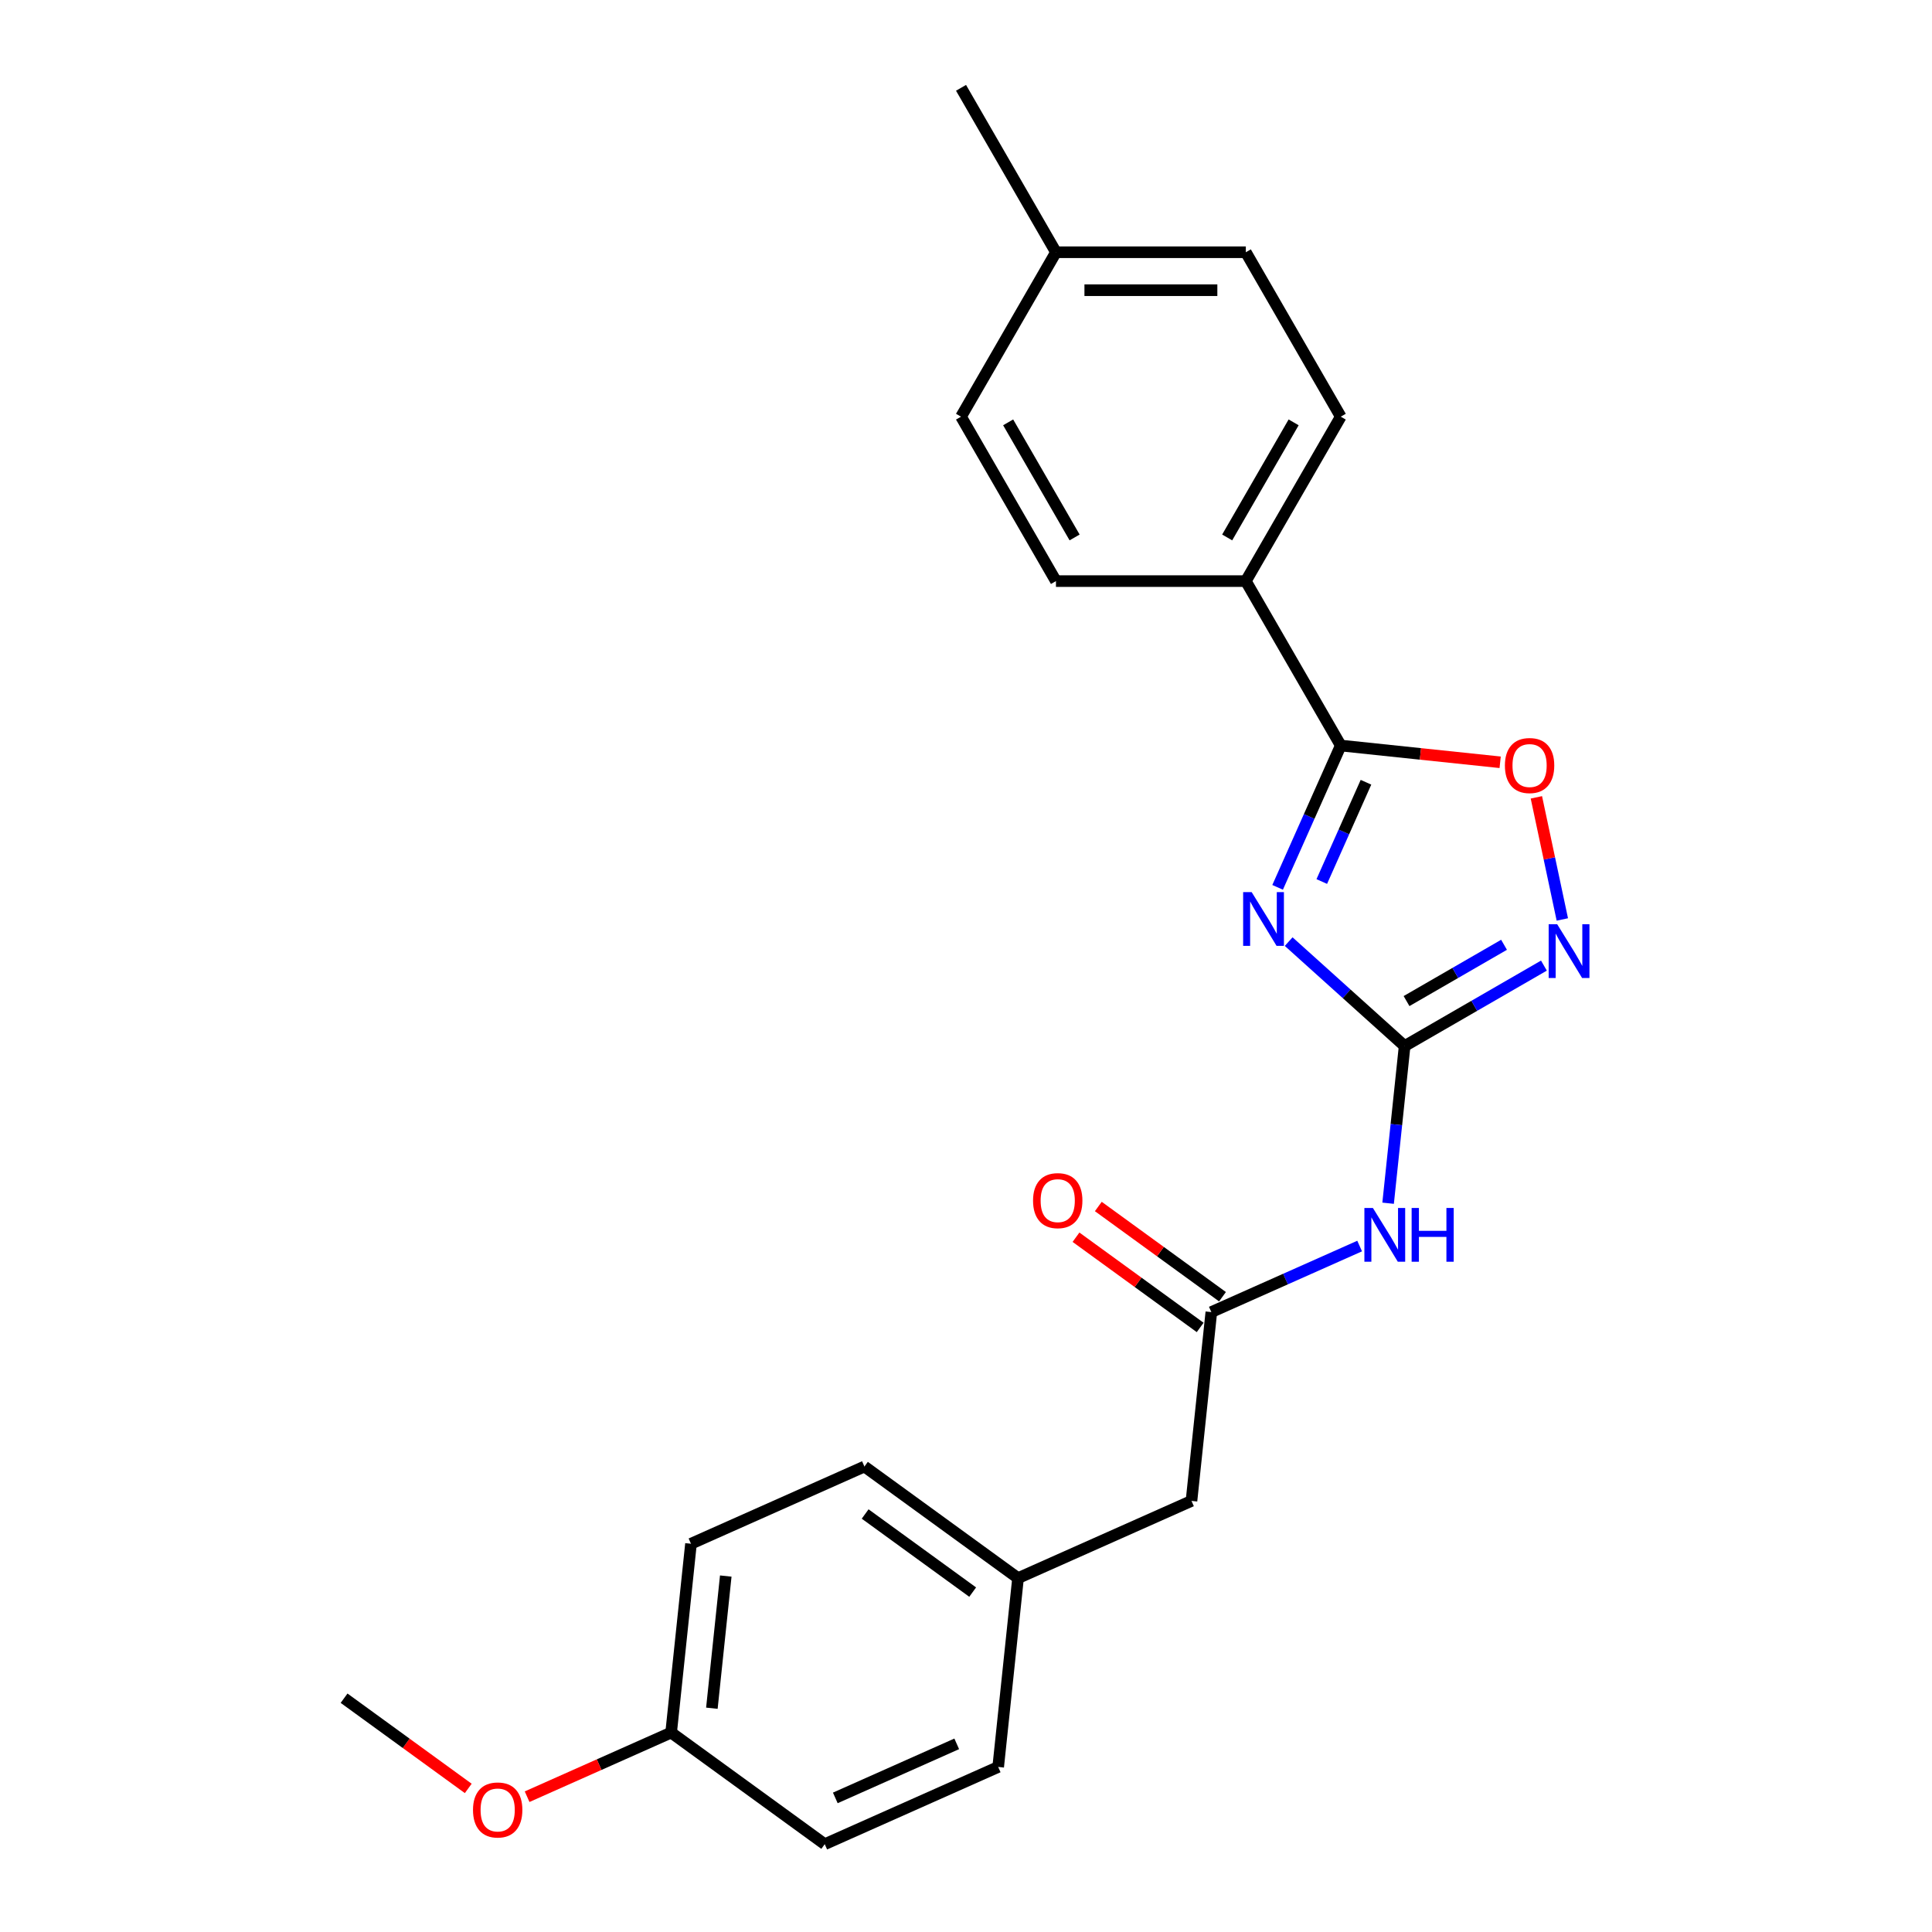<?xml version='1.0' encoding='iso-8859-1'?>
<svg version='1.1' baseProfile='full'
              xmlns='http://www.w3.org/2000/svg'
                      xmlns:rdkit='http://www.rdkit.org/xml'
                      xmlns:xlink='http://www.w3.org/1999/xlink'
                  xml:space='preserve'
width='1000px' height='1000px' viewBox='0 0 1000 1000'>
<!-- END OF HEADER -->
<rect style='opacity:1.0;fill:#FFFFFF;stroke:none' width='1000' height='1000' x='0' y='0'> </rect>
<path class='bond-0' d='M 667.014,487.38 L 697.024,514.401' style='fill:none;fill-rule:evenodd;stroke:#0000FF;stroke-width:6px;stroke-linecap:butt;stroke-linejoin:miter;stroke-opacity:1' />
<path class='bond-0' d='M 697.024,514.401 L 727.034,541.423' style='fill:none;fill-rule:evenodd;stroke:#000000;stroke-width:6px;stroke-linecap:butt;stroke-linejoin:miter;stroke-opacity:1' />
<path class='bond-1' d='M 661.292,459.292 L 677.633,422.589' style='fill:none;fill-rule:evenodd;stroke:#0000FF;stroke-width:6px;stroke-linecap:butt;stroke-linejoin:miter;stroke-opacity:1' />
<path class='bond-1' d='M 677.633,422.589 L 693.974,385.886' style='fill:none;fill-rule:evenodd;stroke:#000000;stroke-width:6px;stroke-linecap:butt;stroke-linejoin:miter;stroke-opacity:1' />
<path class='bond-1' d='M 684.15,456.275 L 695.589,430.584' style='fill:none;fill-rule:evenodd;stroke:#0000FF;stroke-width:6px;stroke-linecap:butt;stroke-linejoin:miter;stroke-opacity:1' />
<path class='bond-1' d='M 695.589,430.584 L 707.027,404.892' style='fill:none;fill-rule:evenodd;stroke:#000000;stroke-width:6px;stroke-linecap:butt;stroke-linejoin:miter;stroke-opacity:1' />
<path class='bond-2' d='M 727.034,541.423 L 763.083,520.61' style='fill:none;fill-rule:evenodd;stroke:#000000;stroke-width:6px;stroke-linecap:butt;stroke-linejoin:miter;stroke-opacity:1' />
<path class='bond-2' d='M 763.083,520.61 L 799.131,499.798' style='fill:none;fill-rule:evenodd;stroke:#0000FF;stroke-width:6px;stroke-linecap:butt;stroke-linejoin:miter;stroke-opacity:1' />
<path class='bond-2' d='M 728.021,518.157 L 753.255,503.589' style='fill:none;fill-rule:evenodd;stroke:#000000;stroke-width:6px;stroke-linecap:butt;stroke-linejoin:miter;stroke-opacity:1' />
<path class='bond-2' d='M 753.255,503.589 L 778.489,489.02' style='fill:none;fill-rule:evenodd;stroke:#0000FF;stroke-width:6px;stroke-linecap:butt;stroke-linejoin:miter;stroke-opacity:1' />
<path class='bond-3' d='M 727.034,541.423 L 722.759,582.104' style='fill:none;fill-rule:evenodd;stroke:#000000;stroke-width:6px;stroke-linecap:butt;stroke-linejoin:miter;stroke-opacity:1' />
<path class='bond-3' d='M 722.759,582.104 L 718.483,622.786' style='fill:none;fill-rule:evenodd;stroke:#0000FF;stroke-width:6px;stroke-linecap:butt;stroke-linejoin:miter;stroke-opacity:1' />
<path class='bond-4' d='M 693.974,385.886 L 735.226,390.222' style='fill:none;fill-rule:evenodd;stroke:#000000;stroke-width:6px;stroke-linecap:butt;stroke-linejoin:miter;stroke-opacity:1' />
<path class='bond-4' d='M 735.226,390.222 L 776.477,394.558' style='fill:none;fill-rule:evenodd;stroke:#FF0000;stroke-width:6px;stroke-linecap:butt;stroke-linejoin:miter;stroke-opacity:1' />
<path class='bond-6' d='M 693.974,385.886 L 644.837,300.778' style='fill:none;fill-rule:evenodd;stroke:#000000;stroke-width:6px;stroke-linecap:butt;stroke-linejoin:miter;stroke-opacity:1' />
<path class='bond-23' d='M 808.662,475.913 L 801.944,444.308' style='fill:none;fill-rule:evenodd;stroke:#0000FF;stroke-width:6px;stroke-linecap:butt;stroke-linejoin:miter;stroke-opacity:1' />
<path class='bond-23' d='M 801.944,444.308 L 795.226,412.703' style='fill:none;fill-rule:evenodd;stroke:#FF0000;stroke-width:6px;stroke-linecap:butt;stroke-linejoin:miter;stroke-opacity:1' />
<path class='bond-5' d='M 703.75,644.952 L 665.367,662.041' style='fill:none;fill-rule:evenodd;stroke:#0000FF;stroke-width:6px;stroke-linecap:butt;stroke-linejoin:miter;stroke-opacity:1' />
<path class='bond-5' d='M 665.367,662.041 L 626.984,679.13' style='fill:none;fill-rule:evenodd;stroke:#000000;stroke-width:6px;stroke-linecap:butt;stroke-linejoin:miter;stroke-opacity:1' />
<path class='bond-7' d='M 632.76,671.18 L 600.624,647.831' style='fill:none;fill-rule:evenodd;stroke:#000000;stroke-width:6px;stroke-linecap:butt;stroke-linejoin:miter;stroke-opacity:1' />
<path class='bond-7' d='M 600.624,647.831 L 568.487,624.483' style='fill:none;fill-rule:evenodd;stroke:#FF0000;stroke-width:6px;stroke-linecap:butt;stroke-linejoin:miter;stroke-opacity:1' />
<path class='bond-7' d='M 621.207,687.081 L 589.071,663.732' style='fill:none;fill-rule:evenodd;stroke:#000000;stroke-width:6px;stroke-linecap:butt;stroke-linejoin:miter;stroke-opacity:1' />
<path class='bond-7' d='M 589.071,663.732 L 556.934,640.384' style='fill:none;fill-rule:evenodd;stroke:#FF0000;stroke-width:6px;stroke-linecap:butt;stroke-linejoin:miter;stroke-opacity:1' />
<path class='bond-8' d='M 626.984,679.13 L 616.711,776.866' style='fill:none;fill-rule:evenodd;stroke:#000000;stroke-width:6px;stroke-linecap:butt;stroke-linejoin:miter;stroke-opacity:1' />
<path class='bond-9' d='M 644.837,300.778 L 693.974,215.67' style='fill:none;fill-rule:evenodd;stroke:#000000;stroke-width:6px;stroke-linecap:butt;stroke-linejoin:miter;stroke-opacity:1' />
<path class='bond-9' d='M 635.186,278.185 L 669.582,218.609' style='fill:none;fill-rule:evenodd;stroke:#000000;stroke-width:6px;stroke-linecap:butt;stroke-linejoin:miter;stroke-opacity:1' />
<path class='bond-10' d='M 644.837,300.778 L 546.563,300.778' style='fill:none;fill-rule:evenodd;stroke:#000000;stroke-width:6px;stroke-linecap:butt;stroke-linejoin:miter;stroke-opacity:1' />
<path class='bond-11' d='M 616.711,776.866 L 526.933,816.838' style='fill:none;fill-rule:evenodd;stroke:#000000;stroke-width:6px;stroke-linecap:butt;stroke-linejoin:miter;stroke-opacity:1' />
<path class='bond-14' d='M 693.974,215.67 L 644.837,130.563' style='fill:none;fill-rule:evenodd;stroke:#000000;stroke-width:6px;stroke-linecap:butt;stroke-linejoin:miter;stroke-opacity:1' />
<path class='bond-13' d='M 546.563,300.778 L 497.426,215.67' style='fill:none;fill-rule:evenodd;stroke:#000000;stroke-width:6px;stroke-linecap:butt;stroke-linejoin:miter;stroke-opacity:1' />
<path class='bond-13' d='M 556.214,278.185 L 521.818,218.609' style='fill:none;fill-rule:evenodd;stroke:#000000;stroke-width:6px;stroke-linecap:butt;stroke-linejoin:miter;stroke-opacity:1' />
<path class='bond-16' d='M 526.933,816.838 L 516.661,914.574' style='fill:none;fill-rule:evenodd;stroke:#000000;stroke-width:6px;stroke-linecap:butt;stroke-linejoin:miter;stroke-opacity:1' />
<path class='bond-17' d='M 526.933,816.838 L 447.428,759.074' style='fill:none;fill-rule:evenodd;stroke:#000000;stroke-width:6px;stroke-linecap:butt;stroke-linejoin:miter;stroke-opacity:1' />
<path class='bond-17' d='M 503.455,824.074 L 447.801,783.639' style='fill:none;fill-rule:evenodd;stroke:#000000;stroke-width:6px;stroke-linecap:butt;stroke-linejoin:miter;stroke-opacity:1' />
<path class='bond-12' d='M 347.378,896.781 L 357.65,799.045' style='fill:none;fill-rule:evenodd;stroke:#000000;stroke-width:6px;stroke-linecap:butt;stroke-linejoin:miter;stroke-opacity:1' />
<path class='bond-12' d='M 368.466,884.175 L 375.656,815.76' style='fill:none;fill-rule:evenodd;stroke:#000000;stroke-width:6px;stroke-linecap:butt;stroke-linejoin:miter;stroke-opacity:1' />
<path class='bond-20' d='M 347.378,896.781 L 310.105,913.376' style='fill:none;fill-rule:evenodd;stroke:#000000;stroke-width:6px;stroke-linecap:butt;stroke-linejoin:miter;stroke-opacity:1' />
<path class='bond-20' d='M 310.105,913.376 L 272.832,929.971' style='fill:none;fill-rule:evenodd;stroke:#FF0000;stroke-width:6px;stroke-linecap:butt;stroke-linejoin:miter;stroke-opacity:1' />
<path class='bond-25' d='M 347.378,896.781 L 426.883,954.545' style='fill:none;fill-rule:evenodd;stroke:#000000;stroke-width:6px;stroke-linecap:butt;stroke-linejoin:miter;stroke-opacity:1' />
<path class='bond-15' d='M 497.426,215.67 L 546.563,130.563' style='fill:none;fill-rule:evenodd;stroke:#000000;stroke-width:6px;stroke-linecap:butt;stroke-linejoin:miter;stroke-opacity:1' />
<path class='bond-24' d='M 644.837,130.563 L 546.563,130.563' style='fill:none;fill-rule:evenodd;stroke:#000000;stroke-width:6px;stroke-linecap:butt;stroke-linejoin:miter;stroke-opacity:1' />
<path class='bond-24' d='M 630.096,150.217 L 561.304,150.217' style='fill:none;fill-rule:evenodd;stroke:#000000;stroke-width:6px;stroke-linecap:butt;stroke-linejoin:miter;stroke-opacity:1' />
<path class='bond-21' d='M 546.563,130.563 L 497.426,45.455' style='fill:none;fill-rule:evenodd;stroke:#000000;stroke-width:6px;stroke-linecap:butt;stroke-linejoin:miter;stroke-opacity:1' />
<path class='bond-19' d='M 516.661,914.574 L 426.883,954.545' style='fill:none;fill-rule:evenodd;stroke:#000000;stroke-width:6px;stroke-linecap:butt;stroke-linejoin:miter;stroke-opacity:1' />
<path class='bond-19' d='M 495.2,902.614 L 432.355,930.594' style='fill:none;fill-rule:evenodd;stroke:#000000;stroke-width:6px;stroke-linecap:butt;stroke-linejoin:miter;stroke-opacity:1' />
<path class='bond-18' d='M 447.428,759.074 L 357.65,799.045' style='fill:none;fill-rule:evenodd;stroke:#000000;stroke-width:6px;stroke-linecap:butt;stroke-linejoin:miter;stroke-opacity:1' />
<path class='bond-22' d='M 242.367,925.686 L 210.231,902.337' style='fill:none;fill-rule:evenodd;stroke:#FF0000;stroke-width:6px;stroke-linecap:butt;stroke-linejoin:miter;stroke-opacity:1' />
<path class='bond-22' d='M 210.231,902.337 L 178.094,878.989' style='fill:none;fill-rule:evenodd;stroke:#000000;stroke-width:6px;stroke-linecap:butt;stroke-linejoin:miter;stroke-opacity:1' />
<path  class='atom-0' d='M 647.85 461.749
L 656.97 476.49
Q 657.874 477.944, 659.329 480.578
Q 660.783 483.212, 660.862 483.369
L 660.862 461.749
L 664.557 461.749
L 664.557 489.58
L 660.744 489.58
L 650.956 473.463
Q 649.816 471.576, 648.597 469.414
Q 647.418 467.252, 647.064 466.584
L 647.064 489.58
L 643.448 489.58
L 643.448 461.749
L 647.85 461.749
' fill='#0000FF'/>
<path  class='atom-3' d='M 805.99 478.37
L 815.11 493.111
Q 816.014 494.566, 817.469 497.199
Q 818.923 499.833, 819.002 499.99
L 819.002 478.37
L 822.697 478.37
L 822.697 506.201
L 818.884 506.201
L 809.096 490.084
Q 807.956 488.197, 806.737 486.035
Q 805.558 483.873, 805.204 483.205
L 805.204 506.201
L 801.588 506.201
L 801.588 478.37
L 805.99 478.37
' fill='#0000FF'/>
<path  class='atom-4' d='M 710.61 625.243
L 719.73 639.984
Q 720.634 641.439, 722.088 644.072
Q 723.543 646.706, 723.621 646.863
L 723.621 625.243
L 727.317 625.243
L 727.317 653.074
L 723.503 653.074
L 713.715 636.957
Q 712.575 635.07, 711.357 632.908
Q 710.177 630.746, 709.824 630.078
L 709.824 653.074
L 706.207 653.074
L 706.207 625.243
L 710.61 625.243
' fill='#0000FF'/>
<path  class='atom-4' d='M 730.658 625.243
L 734.432 625.243
L 734.432 637.075
L 748.662 637.075
L 748.662 625.243
L 752.435 625.243
L 752.435 653.074
L 748.662 653.074
L 748.662 640.22
L 734.432 640.22
L 734.432 653.074
L 730.658 653.074
L 730.658 625.243
' fill='#0000FF'/>
<path  class='atom-5' d='M 778.934 396.238
Q 778.934 389.555, 782.236 385.82
Q 785.538 382.086, 791.71 382.086
Q 797.882 382.086, 801.184 385.82
Q 804.486 389.555, 804.486 396.238
Q 804.486 402.999, 801.144 406.851
Q 797.803 410.664, 791.71 410.664
Q 785.578 410.664, 782.236 406.851
Q 778.934 403.038, 778.934 396.238
M 791.71 407.519
Q 795.955 407.519, 798.235 404.689
Q 800.555 401.819, 800.555 396.238
Q 800.555 390.773, 798.235 388.022
Q 795.955 385.231, 791.71 385.231
Q 787.464 385.231, 785.145 387.982
Q 782.865 390.734, 782.865 396.238
Q 782.865 401.859, 785.145 404.689
Q 787.464 407.519, 791.71 407.519
' fill='#FF0000'/>
<path  class='atom-8' d='M 534.703 621.445
Q 534.703 614.762, 538.005 611.028
Q 541.307 607.293, 547.478 607.293
Q 553.65 607.293, 556.952 611.028
Q 560.254 614.762, 560.254 621.445
Q 560.254 628.206, 556.913 632.058
Q 553.571 635.871, 547.478 635.871
Q 541.346 635.871, 538.005 632.058
Q 534.703 628.245, 534.703 621.445
M 547.478 632.727
Q 551.724 632.727, 554.004 629.896
Q 556.323 627.027, 556.323 621.445
Q 556.323 615.981, 554.004 613.229
Q 551.724 610.438, 547.478 610.438
Q 543.233 610.438, 540.914 613.19
Q 538.634 615.941, 538.634 621.445
Q 538.634 627.066, 540.914 629.896
Q 543.233 632.727, 547.478 632.727
' fill='#FF0000'/>
<path  class='atom-21' d='M 244.824 936.832
Q 244.824 930.149, 248.126 926.415
Q 251.428 922.68, 257.6 922.68
Q 263.771 922.68, 267.073 926.415
Q 270.375 930.149, 270.375 936.832
Q 270.375 943.593, 267.034 947.445
Q 263.693 951.258, 257.6 951.258
Q 251.467 951.258, 248.126 947.445
Q 244.824 943.632, 244.824 936.832
M 257.6 948.114
Q 261.845 948.114, 264.125 945.283
Q 266.444 942.414, 266.444 936.832
Q 266.444 931.368, 264.125 928.616
Q 261.845 925.825, 257.6 925.825
Q 253.354 925.825, 251.035 928.577
Q 248.755 931.328, 248.755 936.832
Q 248.755 942.453, 251.035 945.283
Q 253.354 948.114, 257.6 948.114
' fill='#FF0000'/>
</svg>
